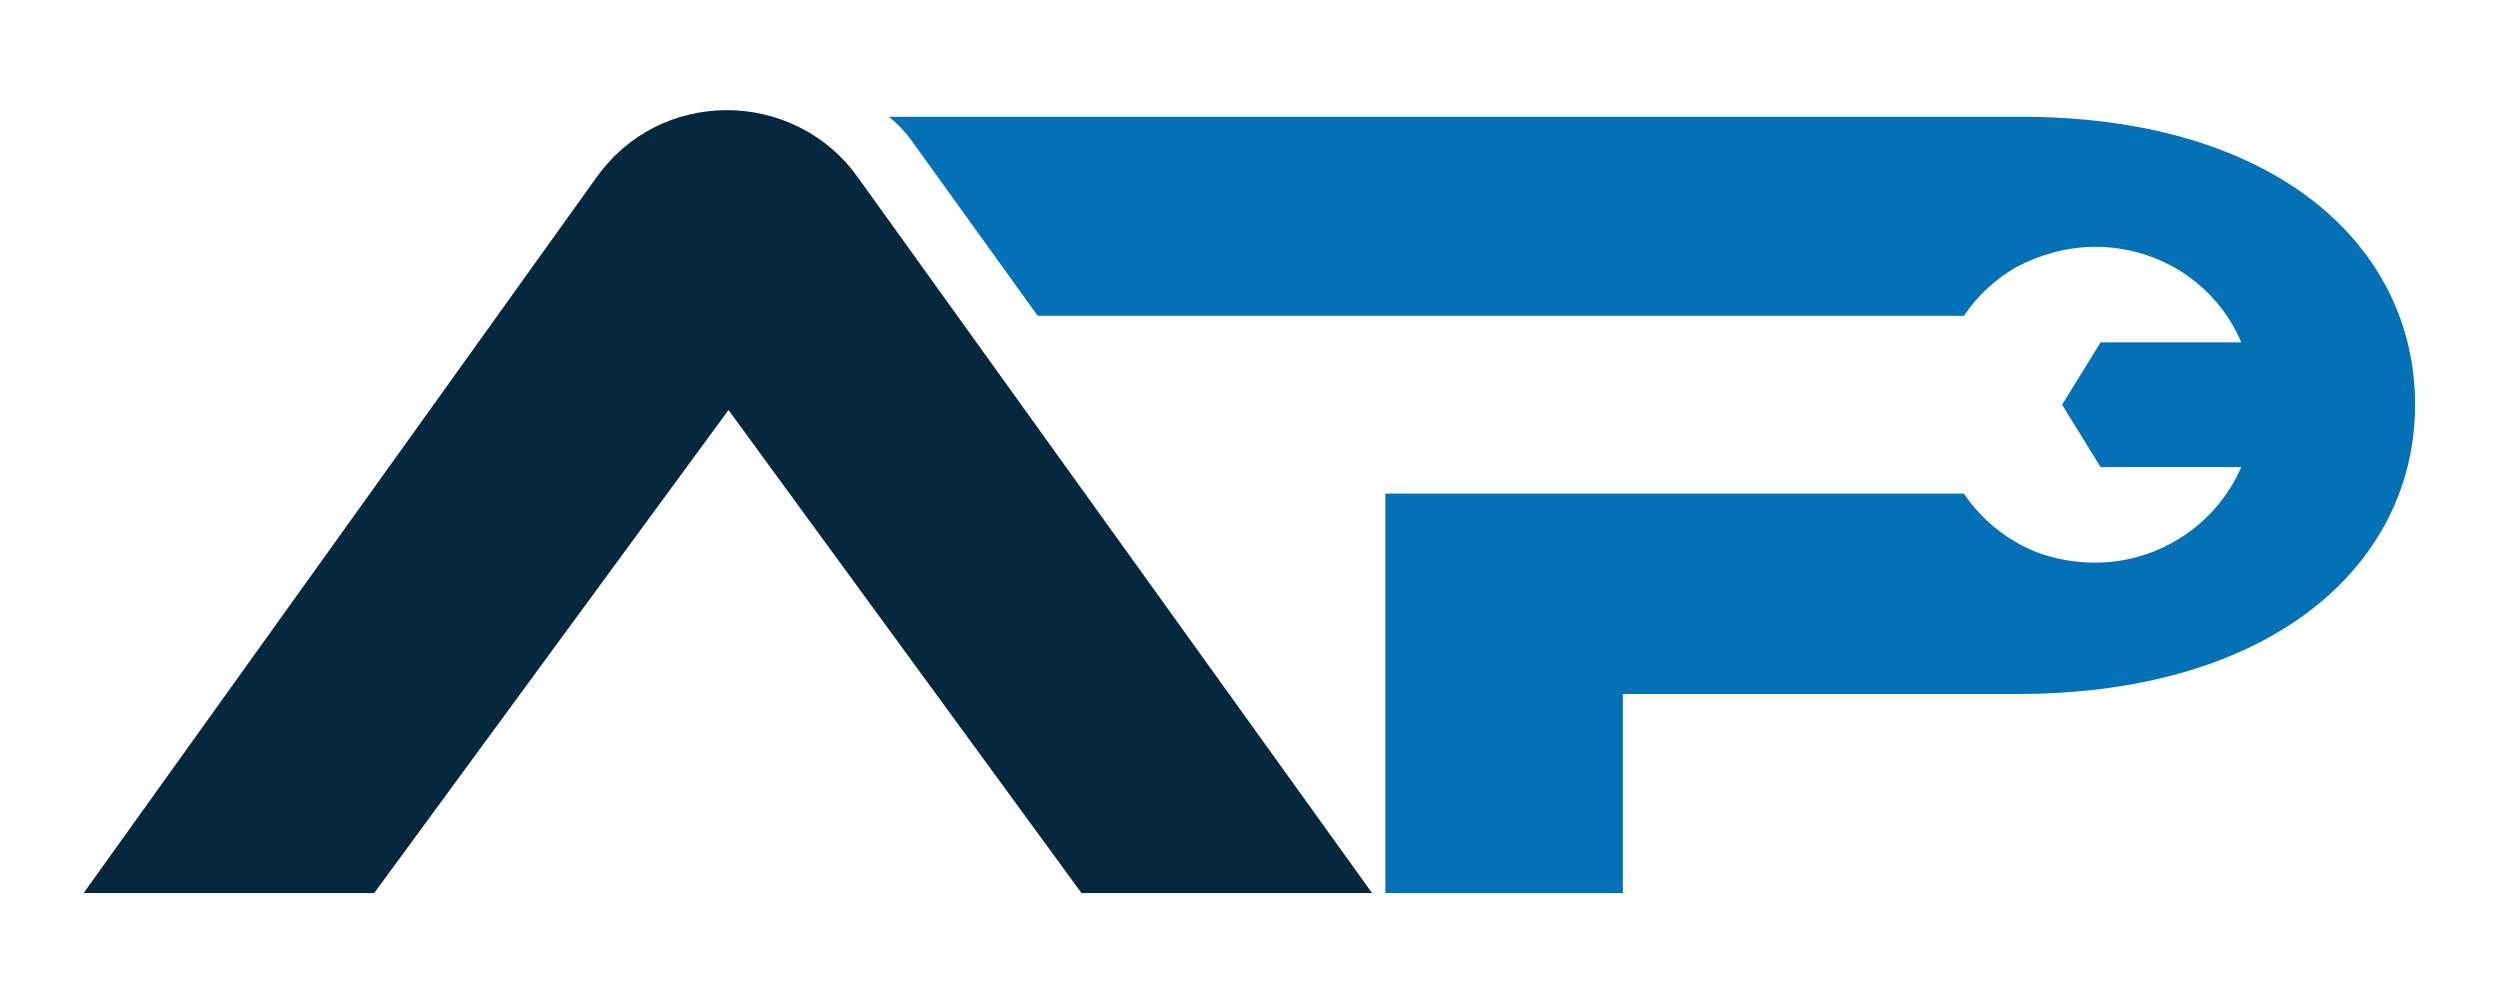 <?xml version="1.0" encoding="utf-8"?>
<!-- Generator: Adobe Illustrator 27.3.1, SVG Export Plug-In . SVG Version: 6.00 Build 0)  -->
<svg version="1.1" id="Layer_1" xmlns="http://www.w3.org/2000/svg" xmlns:xlink="http://www.w3.org/1999/xlink" x="0px" y="0px"
	 viewBox="0 0 188.4 75.6" style="enable-background:new 0 0 188.4 75.6;" xml:space="preserve">
<style type="text/css">
	.st0{fill:#06283F;}
	.st1{fill:#0470B5;}
</style>
<g>
	<path class="st0" d="M103.4,67.3H81.5L54.9,30.9L28.2,67.3H6.3l38.7-54c2.3-3.2,5.9-5,9.8-5l0,0c3.9,0,7.6,1.9,9.8,5L103.4,67.3z"
		/>
	<path class="st1" d="M182,30.5c0,12-10.7,21.8-30,21.8h-29.7v15h-17.9V37.2H148c1,1.5,2.4,2.8,4,3.7c1.7,1,3.8,1.5,5.9,1.5
		c4.9,0,9.2-3,11-7.2h-10.6l-2.9-4.7l2.9-4.7h10.6c-1.8-4.3-6.1-7.2-11-7.2c-2.1,0-4.2,0.6-5.9,1.5c-1.6,0.9-3,2.2-4,3.7H78.2
		l-9.5-13.2c-0.5-0.7-1.1-1.3-1.7-1.8h85C171.3,8.7,182,18.4,182,30.5z"/>
</g>
</svg>
